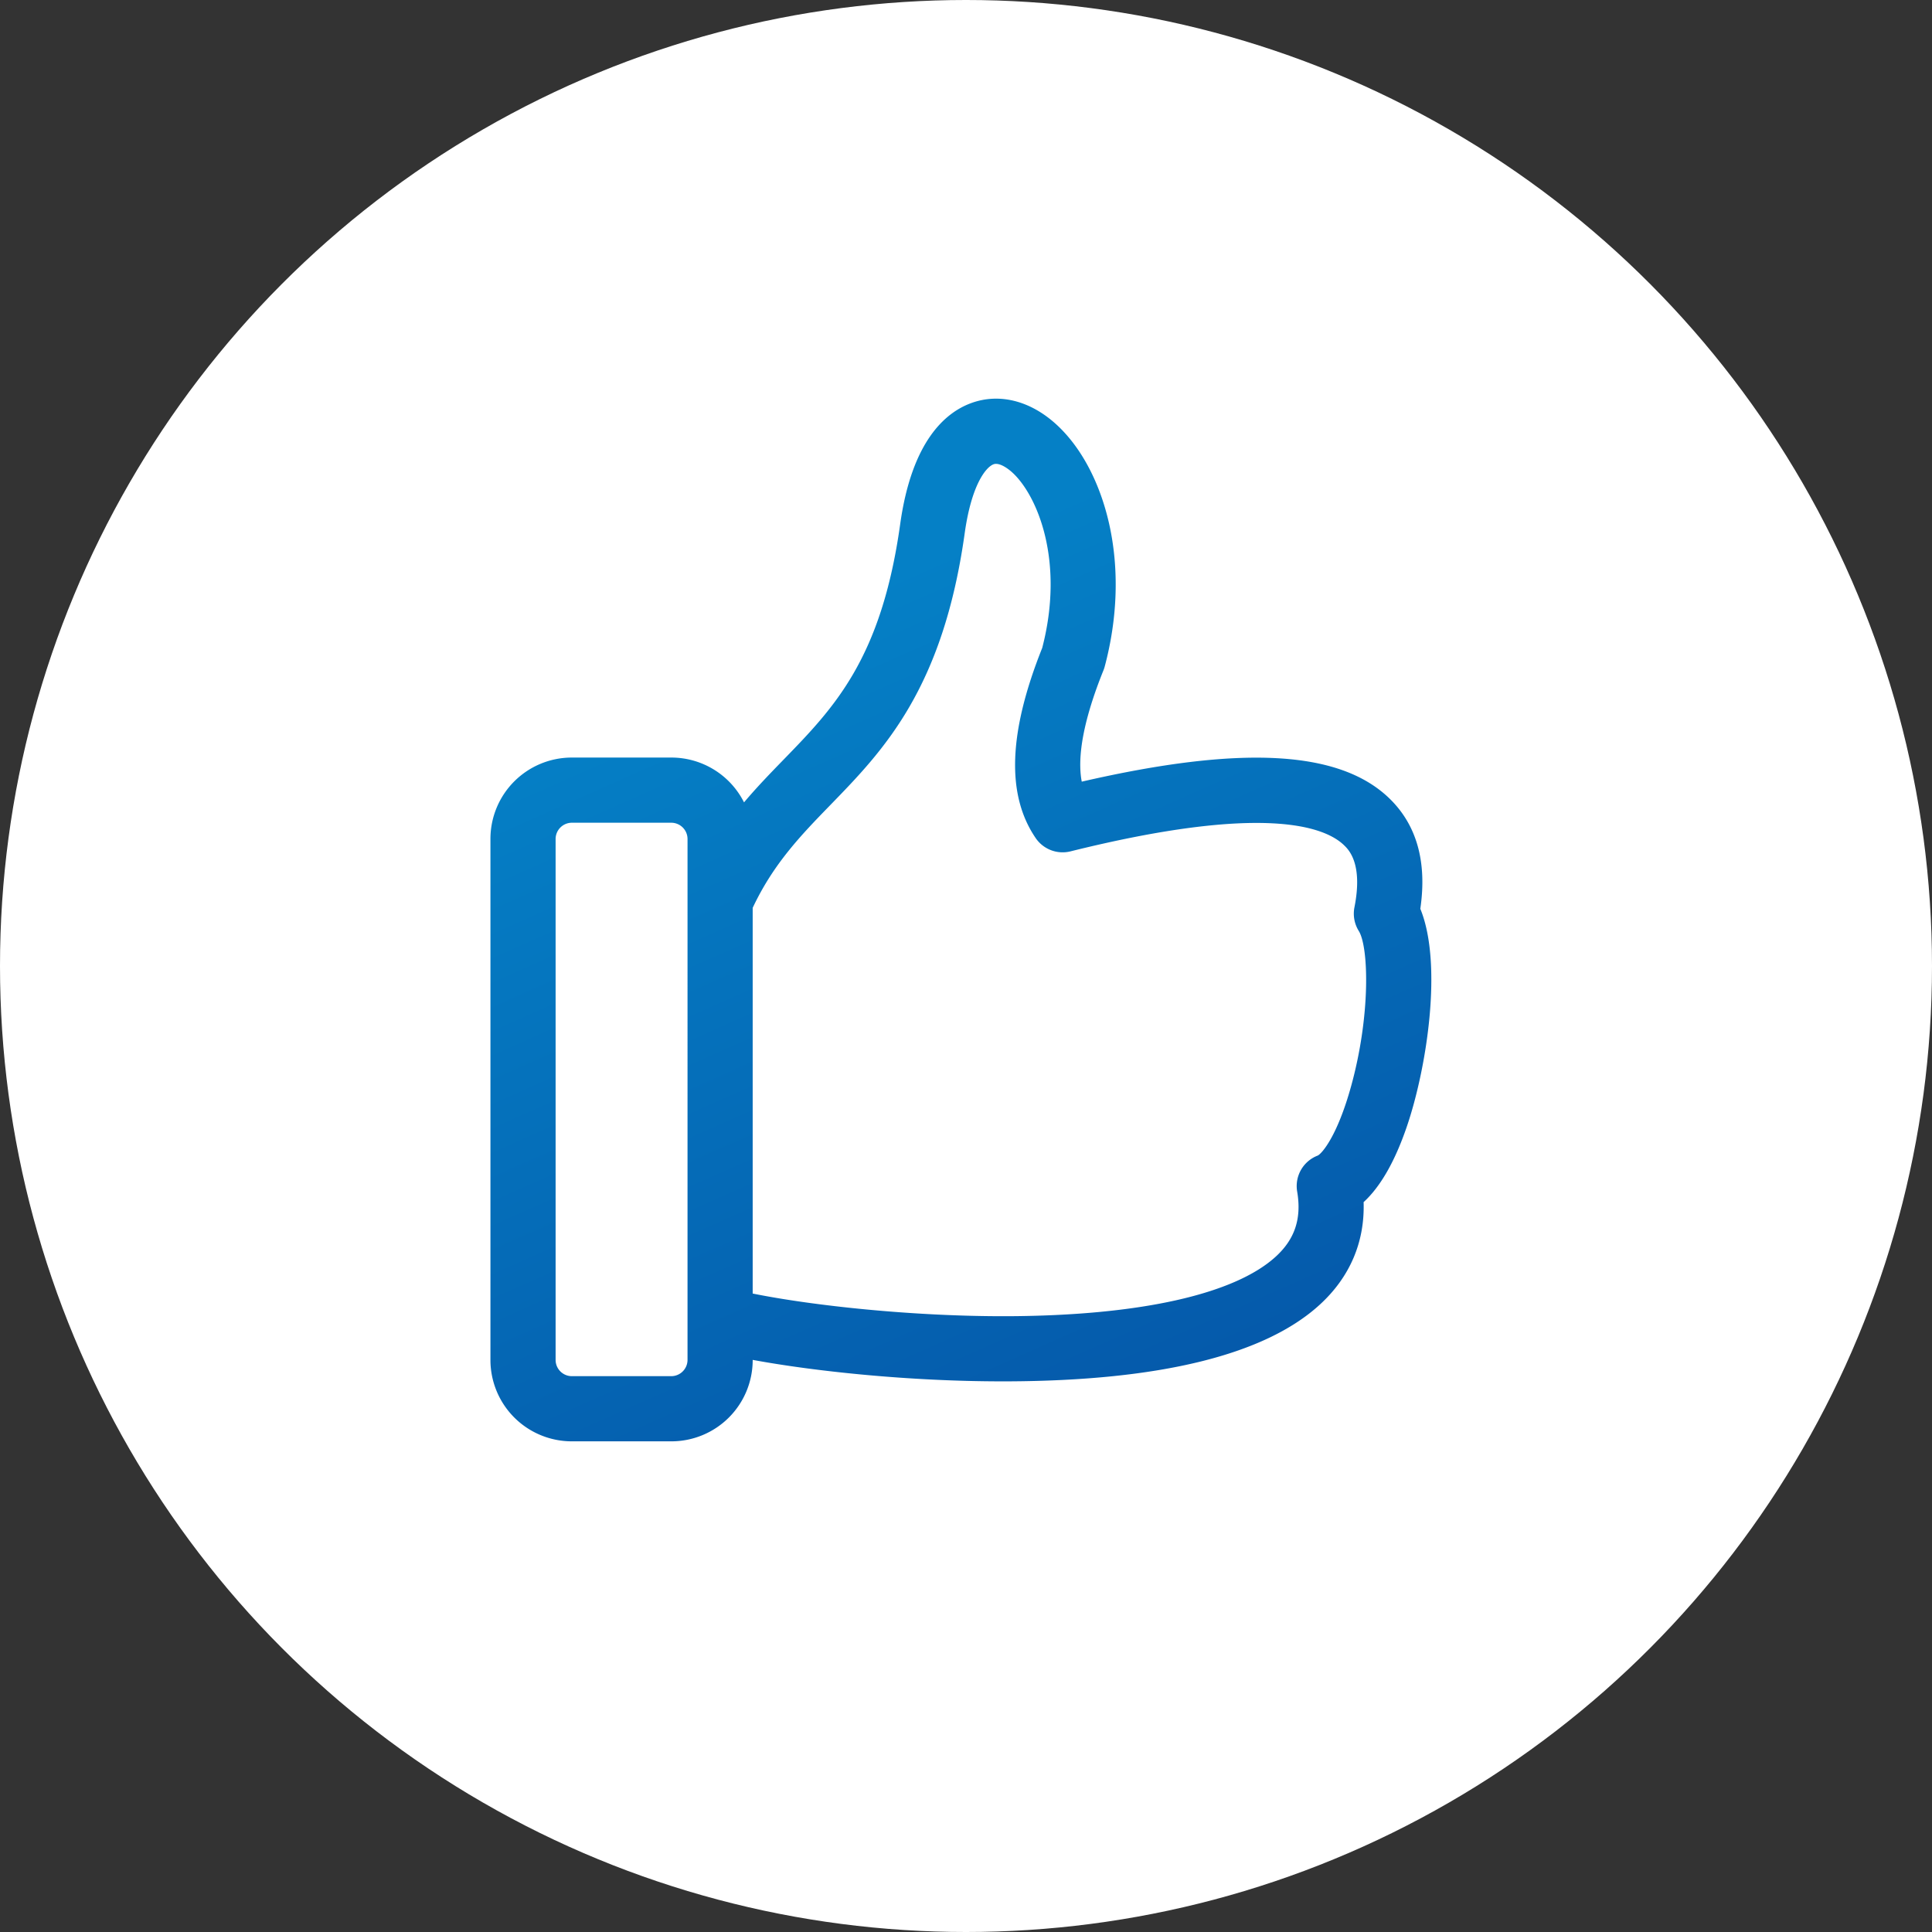 <svg xmlns="http://www.w3.org/2000/svg" width="189" height="189" fill="none"><rect width="100%" height="100%" fill="#333333" stroke="none"/><circle cx="94.5" cy="94.5" r="94.5" fill="#fff"/><g clip-path="url(#a)"><path fill="url(#b)" d="M138.944 88.901c.675-4.607-.361-8.255-3.088-10.855-4.877-4.65-14.456-5.163-30.032-1.58-.483-2.502.231-6.203 2.12-10.883q.073-.18.124-.37c1.271-4.762 1.42-9.6.43-13.992-.909-4.028-2.73-7.463-5.13-9.671-2.541-2.34-5.571-3.118-8.315-2.134-2.562.917-5.855 3.721-6.992 11.865-1.844 13.191-6.48 17.961-11.388 23.012-1.298 1.336-2.614 2.691-3.887 4.2a7.96 7.96 0 0 0-7.1-4.384h-9.761a7.957 7.957 0 0 0-7.947 7.948v50.996A7.96 7.96 0 0 0 55.925 141h9.76a7.954 7.954 0 0 0 7.948-7.947v-.02c6.195 1.143 15.418 2.101 24.43 2.1h.505c14.91-.059 25.193-2.589 30.562-7.522 2.938-2.698 4.391-6.128 4.267-10.011 1.646-1.509 3.061-3.978 4.223-7.376 1.954-5.707 3.543-15.916 1.324-21.323m-71.686 44.152a1.596 1.596 0 0 1-1.573 1.572h-9.76a1.59 1.59 0 0 1-1.572-1.572V82.057a1.594 1.594 0 0 1 1.572-1.572h9.76a1.593 1.593 0 0 1 1.573 1.572zm64.905-26.755c-1.335 4.81-2.817 6.515-3.244 6.743a3.19 3.19 0 0 0-2.023 3.52c.447 2.622-.213 4.642-2.078 6.355-4.046 3.716-13.377 5.791-26.276 5.843-9.303.03-19.102-1.042-24.91-2.217v-37.73c2.033-4.329 4.745-7.126 7.612-10.076 5.154-5.304 10.997-11.316 13.129-26.573.665-4.763 2.091-6.482 2.828-6.746.507-.182 1.288.307 1.85.824 2.398 2.207 5.13 8.581 2.905 17.145-3.314 8.294-3.522 14.38-.636 18.605a3.19 3.19 0 0 0 3.401 1.295c18.906-4.698 24.865-2.409 26.735-.626.469.447 1.895 1.806 1.043 6.1a3.2 3.2 0 0 0 .423 2.309c.98 1.565 1.17 8.276-.759 15.228z"/></g><defs><linearGradient id="b" x1="115.5" x2="82" y1="134" y2="58.5" gradientUnits="userSpaceOnUse"><stop stop-color="#055AAB"/><stop offset="1" stop-color="#0580C6"/></linearGradient><clipPath id="a"><path fill="#fff" d="M43 39h102v102H43z"/></clipPath></defs></svg>